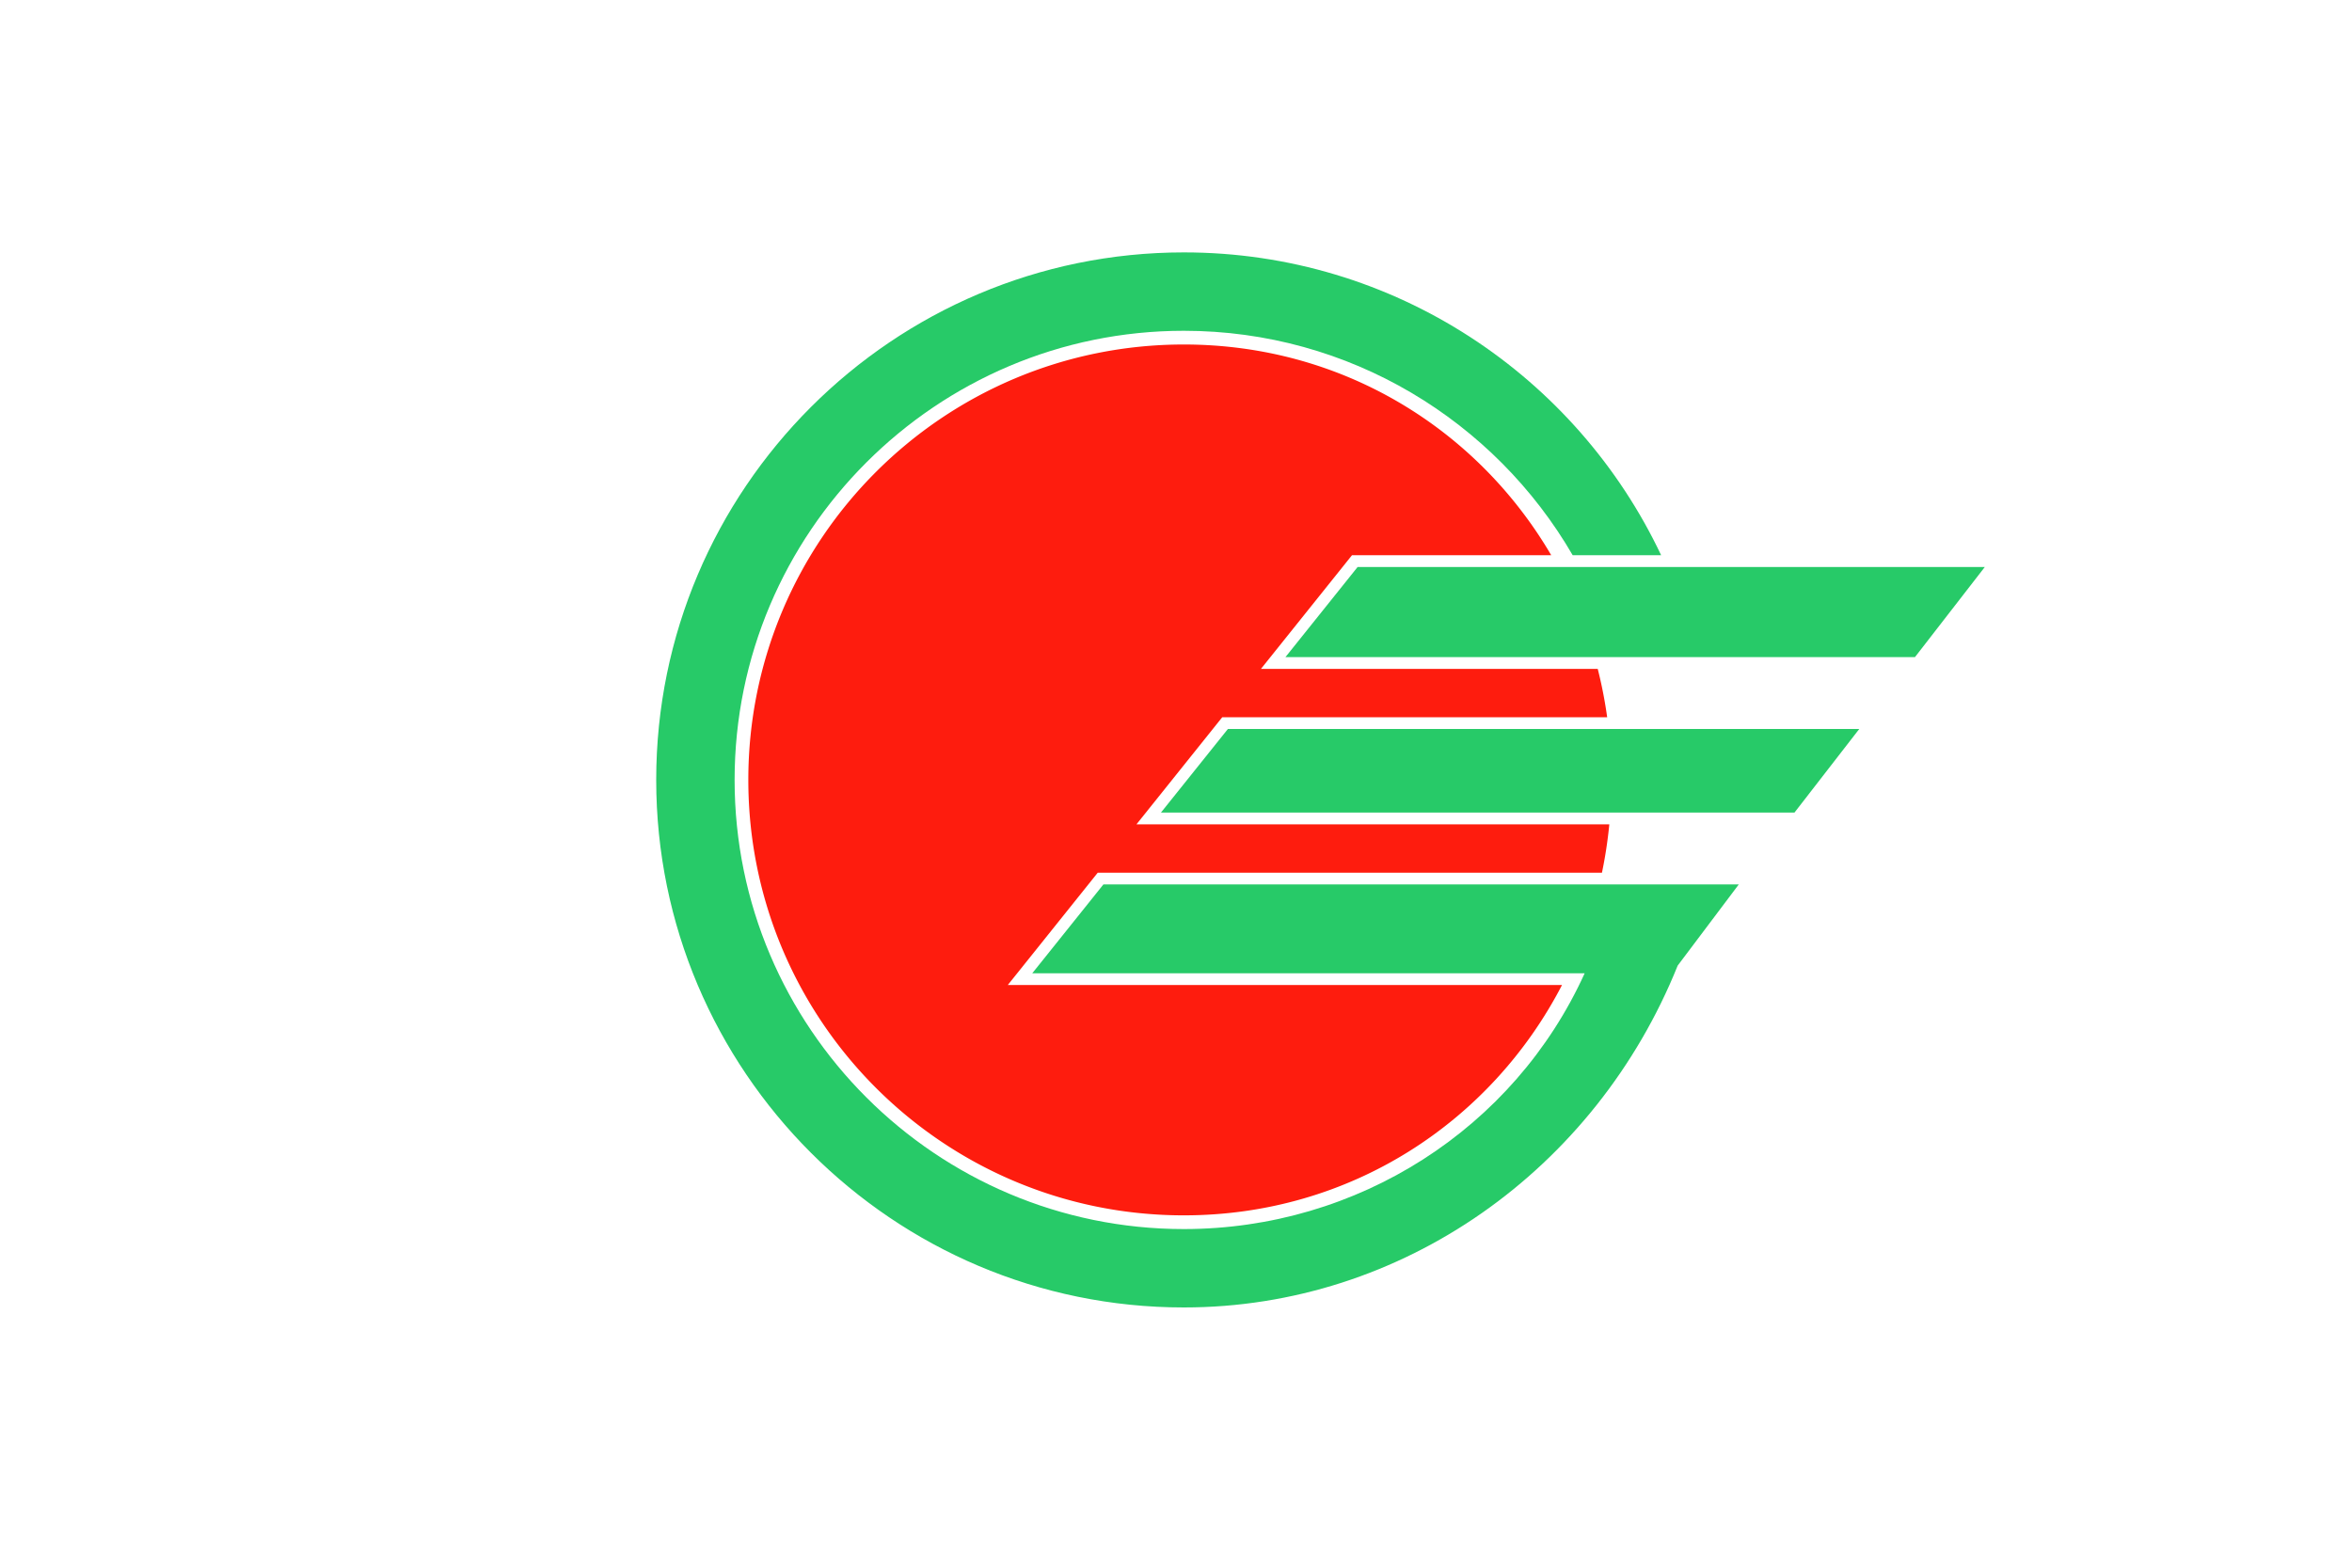 <svg xmlns="http://www.w3.org/2000/svg" width="600" height="400"><path fill="#fff" d="M0 0h600v400H0z"/><path fill="#fe1c0e" d="M321.674 170.667l23.219-29h50.828C376.861 109.446 342.381 87.9 302 87.9c-61.359 0-111.1 49.741-111.1 111.1S240.641 310.1 302 310.1c42.435 0 78.352-23.794 96.473-58.766H257.088l22.952-28.667h128.621c.843-4.034 1.47-8.15 1.879-12.333H289.915L311.8 183h98.192a113.89 113.89 0 0 0-2.407-12.333h-85.911z"/><path d="M296.16 207.334h161.611L474.304 186H313.241zm210.174-62.667h-160l-18.415 23h160.592zm-62.769 81H281.481l-18.148 22.667H404.25C386.25 288 346.345 313.6 302 313.6c-63.191 0-114.6-51.409-114.6-114.6S238.809 84.4 302 84.4c42.317 0 79.348 23.058 99.196 57.267h22.563C402.19 96.043 355.725 64.4 302 64.4c-74.219 0-134.6 60.381-134.6 134.6S227.781 333.6 302 333.6c55.666 0 105-35.1 125.979-87.223l15.586-20.71z" fill="#27ca68"/></svg>